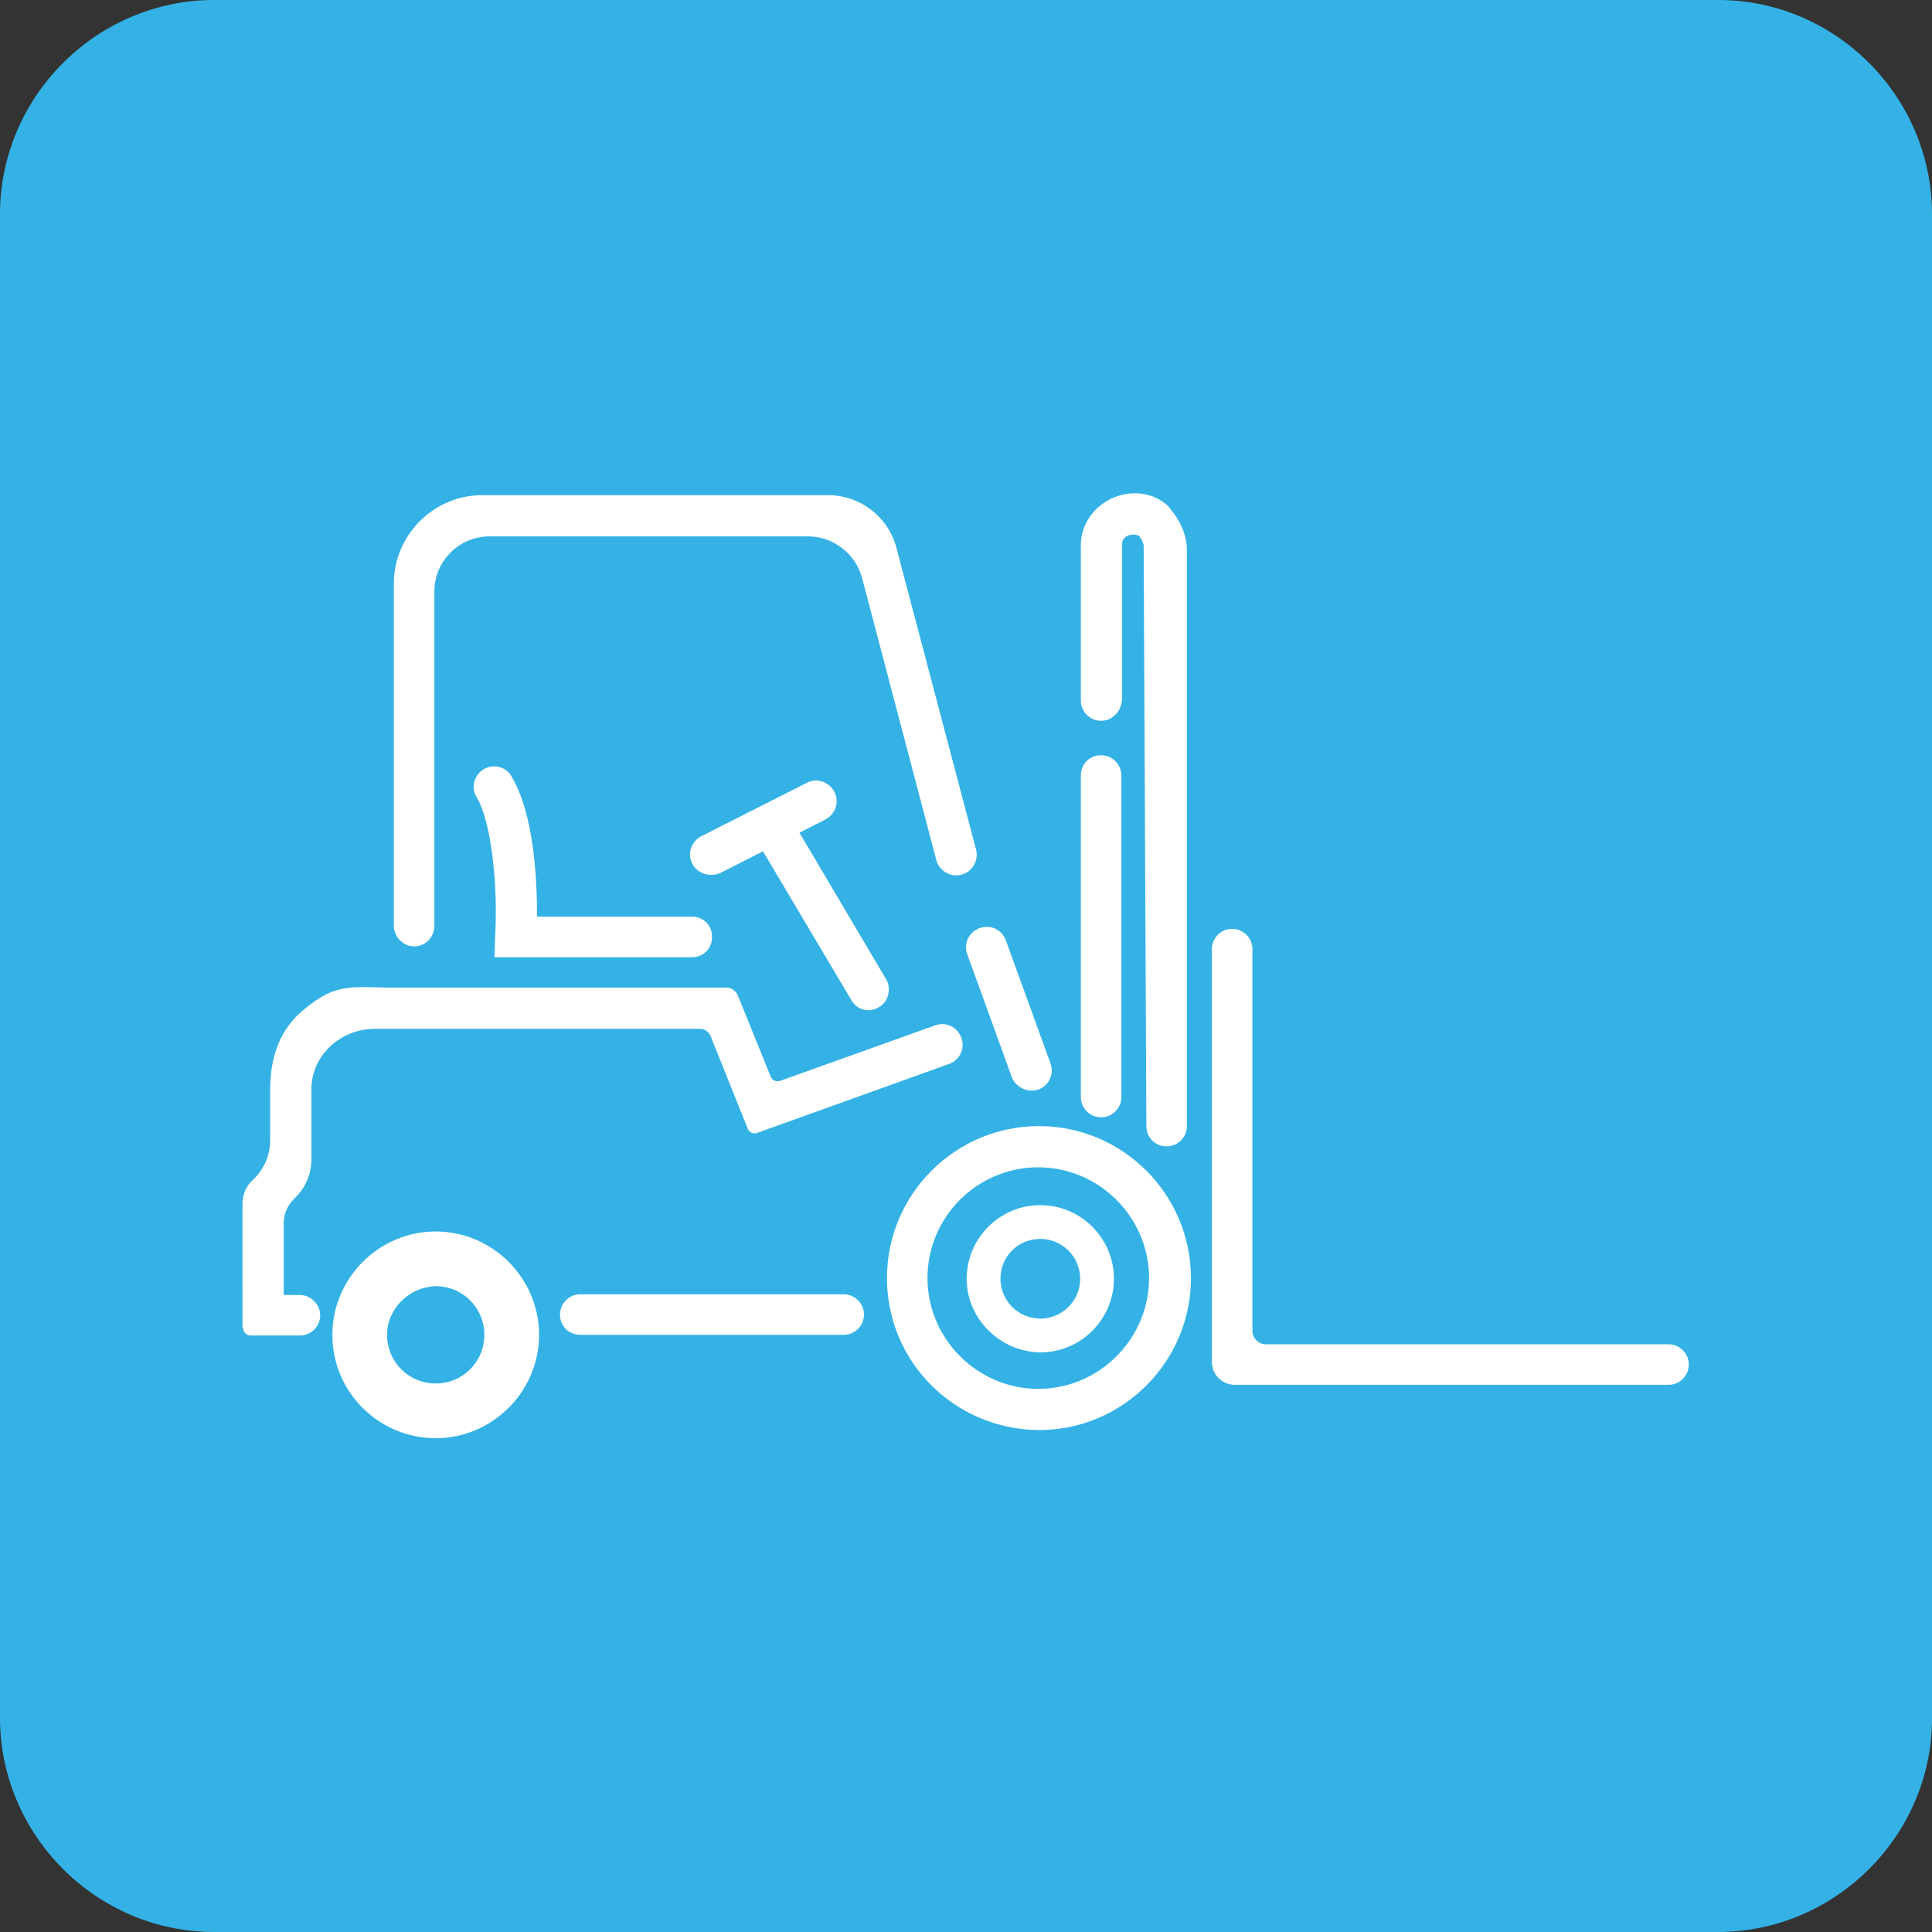 <?xml version="1.0" encoding="utf-8"?>
<!-- Generator: Adobe Illustrator 19.0.0, SVG Export Plug-In . SVG Version: 6.00 Build 0)  -->
<svg version="1.1" id="Layer_1" xmlns="http://www.w3.org/2000/svg" xmlns:xlink="http://www.w3.org/1999/xlink" x="0px" y="0px"
	 width="286px" height="286px" viewBox="0 0 286 286" style="enable-background:new 0 0 286 286;" xml:space="preserve">
<rect x="0" y="0" width="286" height="286" fill="#333333" stroke="none"/>
<style type="text/css">
	.st0{clip-path:url(#SVGID_2_);fill:#FFFFFF;}
	.st1{clip-path:url(#SVGID_2_);fill:#34B2E6;}
</style>
<g>
	<defs>
		<rect id="SVGID_1_" width="286" height="286"/>
	</defs>
	<clipPath id="SVGID_2_">
		<use xlink:href="#SVGID_1_"  style="overflow:visible;"/>
	</clipPath>
	<path class="st0" d="M179.4,201.6c0,1.9,1.5,3.4,3.4,3.4H247c1.7,0,3-1.4,3-3c0-1.7-1.4-3-3-3h-59.6c-1.1,0-2-0.9-2-2v-56.5
		c0-1.7-1.4-3-3-3c-1.7,0-3,1.4-3,3V201.6z"/>
	<path class="st0" d="M163,106.7c-1.7,0-3-1.4-3-3V80.8c0-1.1,0.2-2.2,0.7-3.2c2.2-4.7,8.6-6.1,12.2-2.7l0.7,0.9
		c1.3,1.6,2.1,3.7,2.1,5.6v85.3c0,1.7-1.4,3-3,3h0c-1.7,0-3-1.3-3-3l-0.4-86c-0.2-0.7-0.2-0.7-0.7-1.4c-0.7-0.3-1.6-0.2-2.1,0.3
		c-0.3,0.3-0.4,0.6-0.4,1v22.9C166,105.3,164.7,106.7,163,106.7 M163,111.8L163,111.8c1.7,0,3,1.4,3,3v47.6c0,1.7-1.4,3-3,3
		c-1.7,0-3-1.4-3-3v-47.6C160,113.1,161.3,111.8,163,111.8"/>
	<path class="st0" d="M153.7,161.3L153.7,161.3c1.6-0.6,2.4-2.3,1.8-3.9l-6.6-18.2c-0.6-1.6-2.3-2.4-3.9-1.8h0
		c-1.6,0.6-2.4,2.3-1.8,3.9l6.6,18.2C150.4,161,152.2,161.8,153.7,161.3"/>
	<path class="st0" d="M61.3,140.1L61.3,140.1c1.7,0,3-1.4,3-3V87.6c0-4.6,3.7-8.2,8.2-8.2h47.1c3.7,0,7,2.5,8,6.1l11,41.8
		c0.4,1.6,2.1,2.6,3.7,2.2c1.6-0.4,2.6-2.1,2.2-3.7l-11.8-44.7c-1.2-4.6-5.4-7.8-10.1-7.8H71.4c-7.2,0-13.1,5.9-13.1,13.1V137
		C58.3,138.7,59.7,140.1,61.3,140.1"/>
	<path class="st0" d="M36,196.6c0,0.6,0.5,1.1,1.1,1.1h7.3c1.7,0,3-1.4,3-3s-1.4-3-3-3H42V181c0-1.3,0.6-2.6,1.5-3.5l0.1-0.1
		c1.6-1.5,2.5-3.6,2.5-5.8v-10.4v-0.1c0.1-5,4.4-8.8,9.4-8.8c1.8,0,3.3,0,3.4,0l44.7,0c0.7,0,1.3,0.4,1.6,1.1l5.5,13.7
		c0.2,0.6,0.9,0.8,1.4,0.6l28.4-10.2c1.6-0.6,2.4-2.3,1.8-3.9c-0.6-1.6-2.3-2.4-3.9-1.8l-22.9,8.2c-0.6,0.2-1.2-0.1-1.4-0.6
		l-4.9-12.1c-0.3-0.6-0.9-1.1-1.6-1.1h-48c-7.3,0.1-9.5-1.1-14.8,3.4c-3.2,2.7-4.8,6.6-4.8,11.6v7.6c0,2.3-1,4.4-2.6,5.9
		c-1,0.9-1.5,2.2-1.5,3.5V196.6z"/>
	<path class="st0" d="M85.9,197.6h39c1.7,0,3-1.4,3-3c0-1.7-1.4-3-3-3h-39c-1.7,0-3,1.4-3,3C82.9,196.3,84.2,197.6,85.9,197.6"/>
	<path class="st0" d="M131.3,189.2c0-12.4,10.1-22.5,22.5-22.5c12.4,0,22.5,10.1,22.5,22.5c0,12.4-10.1,22.5-22.5,22.5
		C141.3,211.6,131.3,201.6,131.3,189.2 M137.3,189.2c0,9,7.4,16.4,16.4,16.4c9,0,16.4-7.4,16.4-16.4c0-9-7.4-16.4-16.4-16.4
		C144.7,172.8,137.3,180.1,137.3,189.2"/>
	<path class="st0" d="M143.1,189.3c0-6,4.9-10.9,10.9-10.9c6,0,10.9,4.9,10.9,10.9c0,6-4.9,10.9-10.9,10.9
		C148,200.1,143.1,195.2,143.1,189.3 M148.1,189.3c0,3.2,2.6,5.9,5.9,5.9c3.2,0,5.9-2.6,5.9-5.9c0-3.2-2.6-5.9-5.9-5.9
		C150.7,183.4,148.1,186,148.1,189.3"/>
	<path class="st0" d="M49.2,197.6c0-8.4,6.9-15.3,15.3-15.3s15.3,6.9,15.3,15.3c0,8.4-6.9,15.3-15.3,15.3S49.2,206.1,49.2,197.6
		 M57.3,197.6c0,4,3.2,7.2,7.2,7.2c4,0,7.2-3.2,7.2-7.2s-3.2-7.2-7.2-7.2C60.6,190.5,57.3,193.7,57.3,197.6"/>
	<path class="st0" d="M130.1,149.1L130.1,149.1c1.4-0.8,1.9-2.7,1.1-4.1l-13.9-23.5l-5.2,3.1L126,148
		C126.8,149.5,128.7,150,130.1,149.1"/>
	<path class="st0" d="M106.7,129.2l15.5-7.9c1.5-0.8,2.1-2.6,1.3-4.1l0,0c-0.8-1.5-2.6-2.1-4.1-1.3l-15.6,7.9
		c-1.5,0.8-2.1,2.6-1.3,4.1S105.2,129.9,106.7,129.2"/>
	<path class="st0" d="M73.2,141.7h29.3c1.6,0,2.9-1.3,2.9-2.9v-0.2c0-1.6-1.3-2.9-2.9-2.9h-23c0-5.4-0.4-15.1-3.8-20.8
		c-1.1-1.9-3.8-1.9-5-0.2c-0.7,1-0.8,2.2-0.2,3.2c2.4,3.9,3.2,14,2.8,20.5L73.2,141.7z"/>
	<path class="st1" d="M254.3,286H31.7C14.3,286,0,271.7,0,254.3V31.7C0,14.3,14.3,0,31.7,0h222.7C271.7,0,286,14.3,286,31.7v222.7
		C286,271.7,271.7,286,254.3,286"/>
	<path class="st0" d="M179.4,201.6c0,1.9,1.5,3.4,3.4,3.4H247c1.7,0,3-1.4,3-3c0-1.7-1.4-3-3-3h-59.6c-1.1,0-2-0.9-2-2v-56.5
		c0-1.7-1.4-3-3-3c-1.7,0-3,1.4-3,3V201.6z"/>
	<path class="st0" d="M163,106.7c-1.7,0-3-1.4-3-3V80.8c0-1.1,0.2-2.2,0.7-3.2c2.2-4.7,8.6-6.1,12.2-2.7l0.7,0.9
		c1.3,1.6,2.1,3.7,2.1,5.6v85.3c0,1.7-1.4,3-3,3h0c-1.7,0-3-1.3-3-3l-0.4-86c-0.2-0.7-0.2-0.7-0.7-1.4c-0.7-0.3-1.6-0.2-2.1,0.3
		c-0.3,0.3-0.4,0.6-0.4,1v22.9C166,105.3,164.7,106.7,163,106.7 M163,111.8L163,111.8c1.7,0,3,1.4,3,3v47.6c0,1.7-1.4,3-3,3
		c-1.7,0-3-1.4-3-3v-47.6C160,113.1,161.3,111.8,163,111.8"/>
	<path class="st0" d="M153.7,161.3L153.7,161.3c1.6-0.6,2.4-2.3,1.8-3.9l-6.6-18.2c-0.6-1.6-2.3-2.4-3.9-1.8h0
		c-1.6,0.6-2.4,2.3-1.8,3.9l6.6,18.2C150.4,161,152.2,161.8,153.7,161.3"/>
	<path class="st0" d="M61.3,140.1L61.3,140.1c1.7,0,3-1.4,3-3V87.6c0-4.6,3.7-8.2,8.2-8.2h47.1c3.7,0,7,2.5,8,6.1l11,41.8
		c0.4,1.6,2.1,2.6,3.7,2.2c1.6-0.4,2.6-2.1,2.2-3.7l-11.8-44.7c-1.2-4.6-5.4-7.8-10.1-7.8H71.4c-7.2,0-13.1,5.9-13.1,13.1V137
		C58.3,138.7,59.7,140.1,61.3,140.1"/>
	<path class="st0" d="M36,196.6c0,0.6,0.5,1.1,1.1,1.1h7.3c1.7,0,3-1.4,3-3s-1.4-3-3-3H42V181c0-1.3,0.6-2.6,1.5-3.5l0.1-0.1
		c1.6-1.5,2.5-3.6,2.5-5.8v-10.4v-0.1c0.1-5,4.4-8.8,9.4-8.8c1.8,0,3.3,0,3.4,0l44.7,0c0.7,0,1.3,0.4,1.6,1.1l5.5,13.7
		c0.2,0.6,0.9,0.8,1.4,0.6l28.4-10.2c1.6-0.6,2.4-2.3,1.8-3.9c-0.6-1.6-2.3-2.4-3.9-1.8l-22.9,8.2c-0.6,0.2-1.2-0.1-1.4-0.6
		l-4.9-12.1c-0.3-0.6-0.9-1.1-1.6-1.1h-48c-7.3,0.1-9.5-1.1-14.8,3.4c-3.2,2.7-4.8,6.6-4.8,11.6v7.6c0,2.3-1,4.4-2.6,5.9
		c-1,0.9-1.5,2.2-1.5,3.5V196.6z"/>
	<path class="st0" d="M85.9,197.6h39c1.7,0,3-1.4,3-3c0-1.7-1.4-3-3-3h-39c-1.7,0-3,1.4-3,3C82.9,196.3,84.2,197.6,85.9,197.6"/>
	<path class="st0" d="M131.3,189.2c0-12.4,10.1-22.5,22.5-22.5c12.4,0,22.5,10.1,22.5,22.5c0,12.4-10.1,22.5-22.5,22.5
		C141.3,211.6,131.3,201.6,131.3,189.2 M137.3,189.2c0,9,7.4,16.4,16.4,16.4c9,0,16.4-7.4,16.4-16.4c0-9-7.4-16.4-16.4-16.4
		C144.7,172.8,137.3,180.1,137.3,189.2"/>
	<path class="st0" d="M143.1,189.3c0-6,4.9-10.9,10.9-10.9c6,0,10.9,4.9,10.9,10.9c0,6-4.9,10.9-10.9,10.9
		C148,200.1,143.1,195.2,143.1,189.3 M148.1,189.3c0,3.2,2.6,5.9,5.9,5.9c3.2,0,5.9-2.6,5.9-5.9c0-3.2-2.6-5.9-5.9-5.9
		C150.7,183.4,148.1,186,148.1,189.3"/>
	<path class="st0" d="M49.2,197.6c0-8.4,6.9-15.3,15.3-15.3s15.3,6.9,15.3,15.3c0,8.4-6.9,15.3-15.3,15.3S49.2,206.1,49.2,197.6
		 M57.3,197.6c0,4,3.2,7.2,7.2,7.2c4,0,7.2-3.2,7.2-7.2s-3.2-7.2-7.2-7.2C60.6,190.5,57.3,193.7,57.3,197.6"/>
	<path class="st0" d="M130.1,149.1L130.1,149.1c1.4-0.8,1.9-2.7,1.1-4.1l-13.9-23.5l-5.2,3.1L126,148
		C126.8,149.5,128.7,150,130.1,149.1"/>
	<path class="st0" d="M106.7,129.2l15.5-7.9c1.5-0.8,2.1-2.6,1.3-4.1l0,0c-0.8-1.5-2.6-2.1-4.1-1.3l-15.6,7.9
		c-1.5,0.8-2.1,2.6-1.3,4.1S105.2,129.9,106.7,129.2"/>
	<path class="st0" d="M73.2,141.7h29.3c1.6,0,2.9-1.3,2.9-2.9v-0.2c0-1.6-1.3-2.9-2.9-2.9h-23c0-5.4-0.4-15.1-3.8-20.8
		c-1.1-1.9-3.8-1.9-5-0.2c-0.7,1-0.8,2.2-0.2,3.2c2.4,3.9,3.2,14,2.8,20.5L73.2,141.7z"/>
</g>
</svg>
